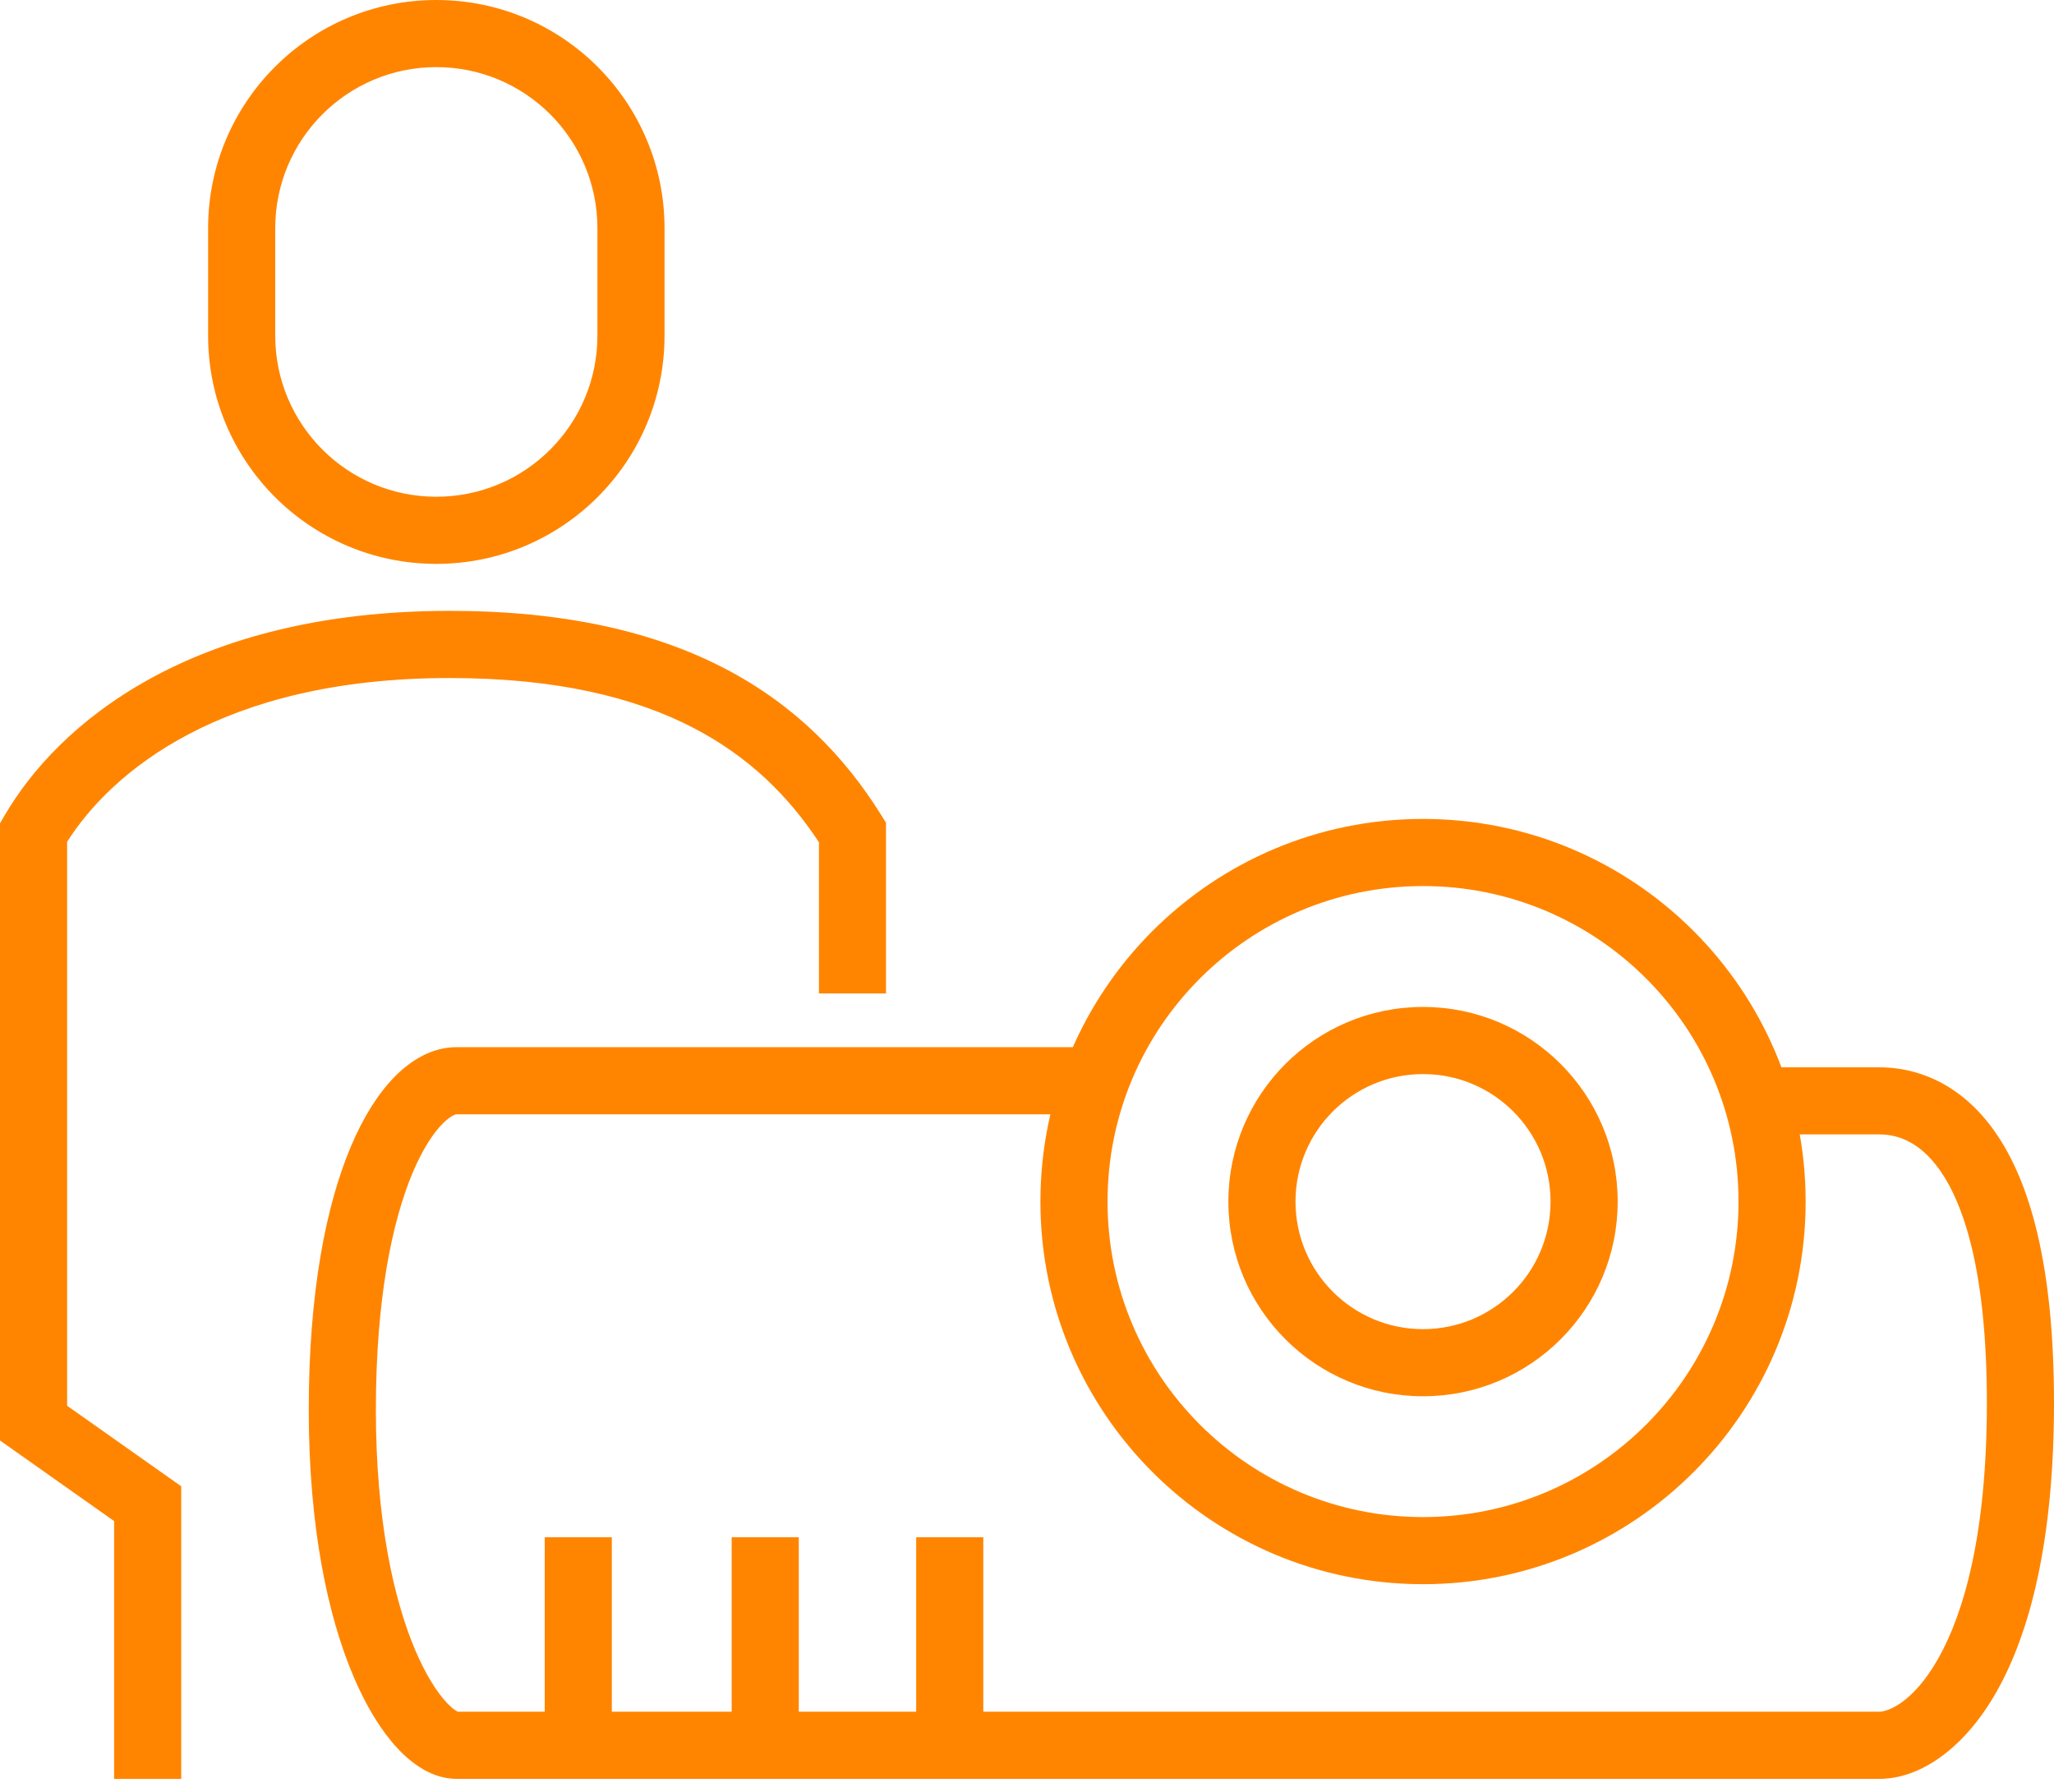 <svg width="47" height="41" viewBox="0 0 47 41" fill="none" xmlns="http://www.w3.org/2000/svg">
<path fill-rule="evenodd" clip-rule="evenodd" d="M9.038 24.629C9.415 24.249 9.897 23.96 10.444 23.96H24.882V25.496H10.445C10.445 25.496 10.333 25.505 10.128 25.711C9.922 25.919 9.677 26.277 9.443 26.832C8.977 27.938 8.601 29.71 8.601 32.255C8.601 34.788 9.012 36.602 9.5 37.753C9.746 38.331 10 38.718 10.212 38.948C10.368 39.117 10.459 39.158 10.477 39.166H12.464V35.173H14V39.166H16.742V35.173H18.278V39.166H20.964V35.173H22.5V39.166H43.007C43.163 39.166 43.757 39.001 44.354 37.944C44.939 36.908 45.464 35.094 45.464 32.101C45.464 29.095 44.934 27.554 44.393 26.782C43.888 26.059 43.336 25.957 43.007 25.957H40.242V24.421H43.007C43.752 24.421 44.813 24.703 45.652 25.901C46.455 27.049 47 28.963 47 32.101C47 35.252 46.45 37.355 45.691 38.699C44.944 40.023 43.926 40.702 43.007 40.702H10.444C9.893 40.702 9.423 40.358 9.083 39.99C8.719 39.595 8.379 39.042 8.086 38.353C7.5 36.969 7.065 34.943 7.065 32.255C7.065 29.577 7.458 27.586 8.028 26.235C8.313 25.56 8.654 25.017 9.038 24.629Z" fill="#FF8501"/>
<path fill-rule="evenodd" clip-rule="evenodd" d="M1.536 19.261V32.165L4.147 34.008V40.703H2.611V34.804L0 32.96V18.838L0.105 18.659C1.328 16.562 4.357 13.977 10.291 13.977C12.918 13.977 14.965 14.455 16.578 15.293C18.195 16.133 19.328 17.312 20.158 18.639L20.274 18.826V22.732H18.739V19.271C18.046 18.218 17.136 17.314 15.869 16.656C14.525 15.957 12.733 15.514 10.291 15.514C5.051 15.514 2.539 17.682 1.536 19.261Z" fill="#FF8501"/>
<path fill-rule="evenodd" clip-rule="evenodd" d="M32.562 34.712C36.549 34.712 39.781 31.48 39.781 27.493C39.781 23.506 36.549 20.274 32.562 20.274C28.575 20.274 25.343 23.506 25.343 27.493C25.343 31.48 28.575 34.712 32.562 34.712ZM32.562 36.248C37.397 36.248 41.317 32.328 41.317 27.493C41.317 22.658 37.397 18.738 32.562 18.738C27.727 18.738 23.807 22.658 23.807 27.493C23.807 32.328 27.727 36.248 32.562 36.248Z" fill="#FF8501"/>
<path fill-rule="evenodd" clip-rule="evenodd" d="M32.562 31.948C35.022 31.948 37.016 29.954 37.016 27.494C37.016 25.034 35.022 23.04 32.562 23.04C30.102 23.04 28.108 25.034 28.108 27.494C28.108 29.954 30.102 31.948 32.562 31.948ZM32.562 30.412C34.174 30.412 35.48 29.105 35.48 27.494C35.48 25.882 34.174 24.576 32.562 24.576C30.95 24.576 29.644 25.882 29.644 27.494C29.644 29.105 30.95 30.412 32.562 30.412Z" fill="#FF8501"/>
<path fill-rule="evenodd" clip-rule="evenodd" d="M13.67 7.68V5.222C13.67 3.186 12.02 1.536 9.984 1.536C7.948 1.536 6.298 3.186 6.298 5.222V7.68C6.298 9.716 7.948 11.366 9.984 11.366C12.02 11.366 13.67 9.716 13.67 7.68ZM9.984 0C7.1 0 4.762 2.338 4.762 5.222V7.68C4.762 10.564 7.1 12.902 9.984 12.902C12.868 12.902 15.206 10.564 15.206 7.68V5.222C15.206 2.338 12.868 0 9.984 0Z" fill="#FF8501"/>
</svg>
